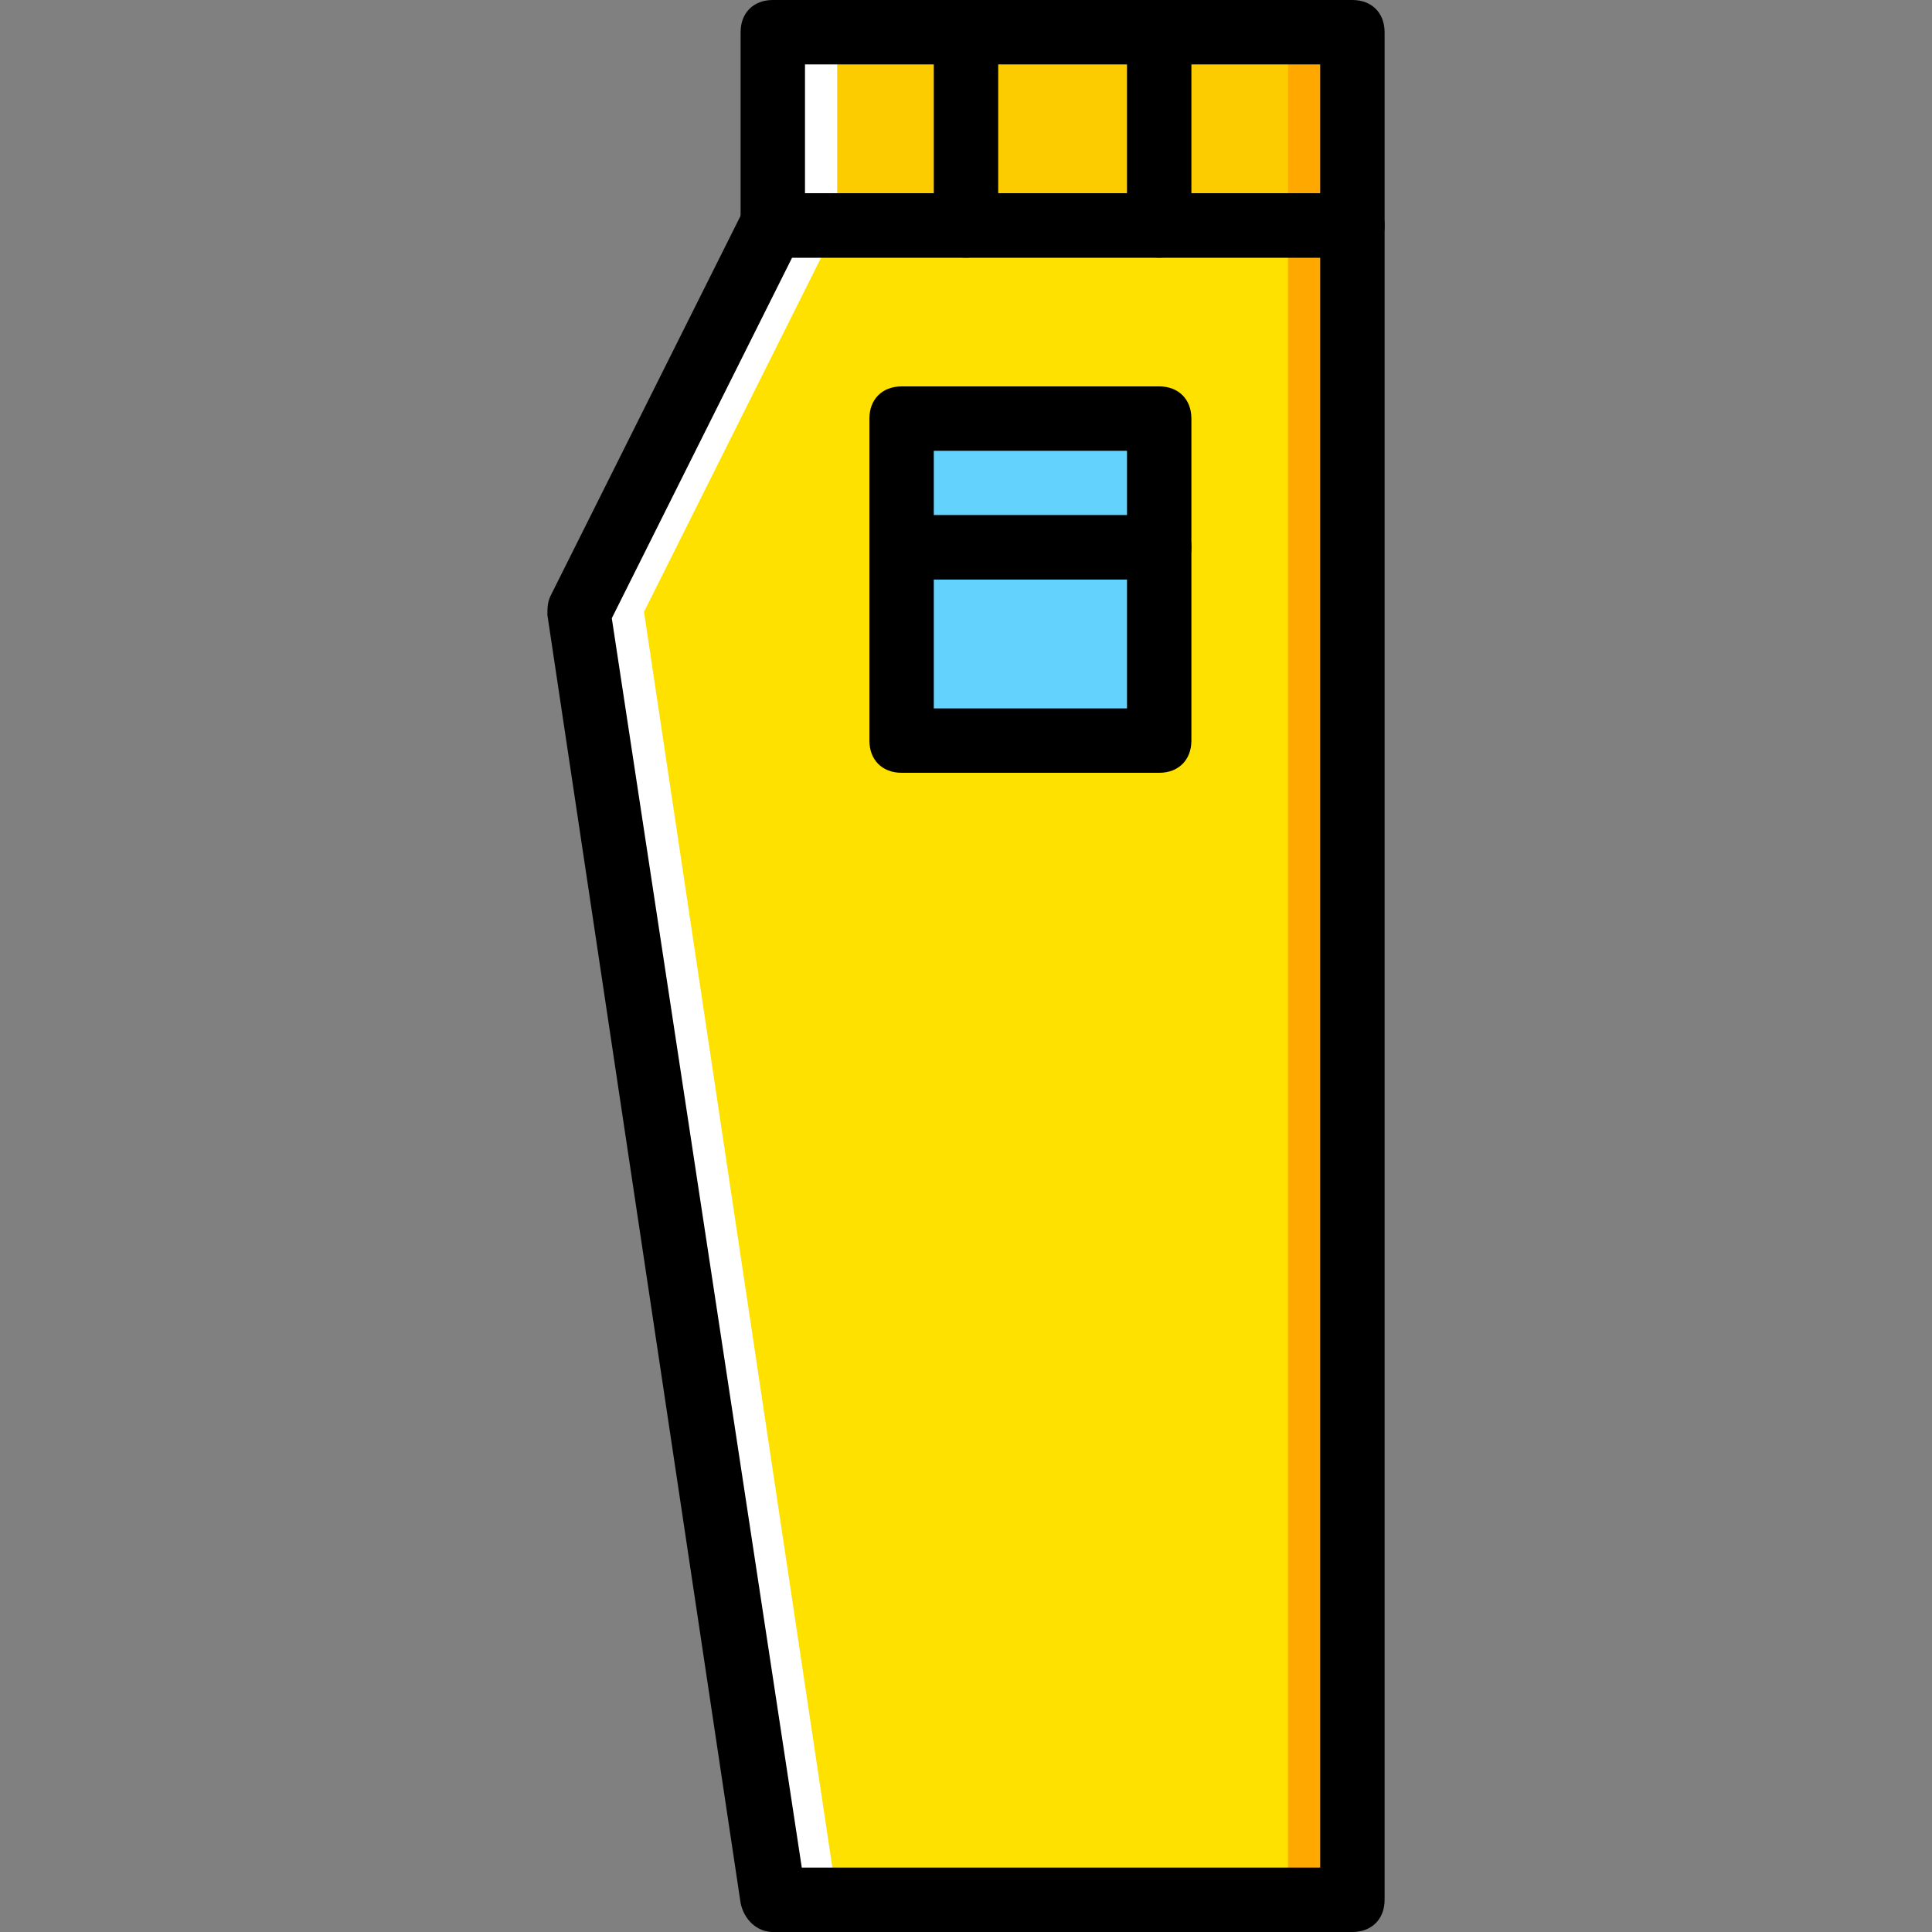 <?xml version="1.0" encoding="iso-8859-1"?>
<!-- Uploaded to: SVG Repo, www.svgrepo.com, Generator: SVG Repo Mixer Tools -->
<svg height="800px" width="800px" version="1.1" id="Layer_1" xmlns="http://www.w3.org/2000/svg" xmlns:xlink="http://www.w3.org/1999/xlink" 
	 viewBox="0 0 512 512" xml:space="preserve">
<rect x="0" y="0" width="512" height="512" fill="#808080" stroke="none"/>
<g transform="translate(1 1)">
	<polygon style="fill:#FFE100;" points="357.4,502.467 203.8,502.467 152.6,161.133 203.8,58.733 357.4,58.733 	"/>
	<g>
		<polygon style="fill:#63D3FD;" points="237.933,195.267 306.2,195.267 306.2,144.067 237.933,144.067 		"/>
		<polygon style="fill:#63D3FD;" points="237.933,144.067 306.2,144.067 306.2,109.933 237.933,109.933 		"/>
	</g>
	<polygon style="fill:#FDCC00;" points="203.8,58.733 357.4,58.733 357.4,7.533 203.8,7.533 	"/>
	<g>
		<polygon style="fill:#FFFFFF;" points="220.867,58.733 203.8,58.733 152.6,161.133 203.8,502.467 220.867,502.467 
			169.667,161.133 		"/>
		<polygon style="fill:#FFFFFF;" points="203.8,58.733 220.867,58.733 220.867,7.533 203.8,7.533 		"/>
	</g>
	<g>
		<polygon style="fill:#FFA800;" points="340.333,502.467 357.4,502.467 357.4,58.733 340.333,58.733 		"/>
		<polygon style="fill:#FFA800;" points="340.333,58.733 357.4,58.733 357.4,7.533 340.333,7.533 		"/>
	</g>
	<path d="M357.4,67.267H203.8c-5.12,0-8.533-3.413-8.533-8.533v-51.2c0-5.12,3.413-8.533,8.533-8.533h153.6
		c5.12,0,8.533,3.413,8.533,8.533v51.2C365.933,63.853,362.52,67.267,357.4,67.267z M212.333,50.2h136.533V16.067H212.333V50.2z"/>
	<path d="M357.4,511H203.8c-4.267,0-7.68-3.413-8.533-7.68l-51.2-341.333c0-1.707,0-3.413,0.853-5.12l51.2-102.4
		c1.707-2.56,4.267-4.267,7.68-4.267h153.6c5.12,0,8.533,3.413,8.533,8.533v443.733C365.933,507.587,362.52,511,357.4,511z
		 M211.48,493.933h137.387V67.267H208.92l-47.787,95.573L211.48,493.933z"/>
	<path d="M255,67.267c-5.12,0-8.533-3.413-8.533-8.533v-51.2C246.467,2.413,249.88-1,255-1s8.533,3.413,8.533,8.533v51.2
		C263.533,63.853,260.12,67.267,255,67.267z"/>
	<path d="M306.2,67.267c-5.12,0-8.533-3.413-8.533-8.533v-51.2c0-5.12,3.413-8.533,8.533-8.533s8.533,3.413,8.533,8.533v51.2
		C314.733,63.853,311.32,67.267,306.2,67.267z"/>
	<path d="M306.2,203.8h-68.267c-5.12,0-8.533-3.413-8.533-8.533v-51.2c0-5.12,3.413-8.533,8.533-8.533H306.2
		c5.12,0,8.533,3.413,8.533,8.533v51.2C314.733,200.387,311.32,203.8,306.2,203.8z M246.467,186.733h51.2V152.6h-51.2V186.733z"/>
	<path d="M306.2,152.6h-68.267c-5.12,0-8.533-3.413-8.533-8.533v-34.133c0-5.12,3.413-8.533,8.533-8.533H306.2
		c5.12,0,8.533,3.413,8.533,8.533v34.133C314.733,149.187,311.32,152.6,306.2,152.6z M246.467,135.533h51.2v-17.067h-51.2V135.533z"
		/>
</g>
</svg>